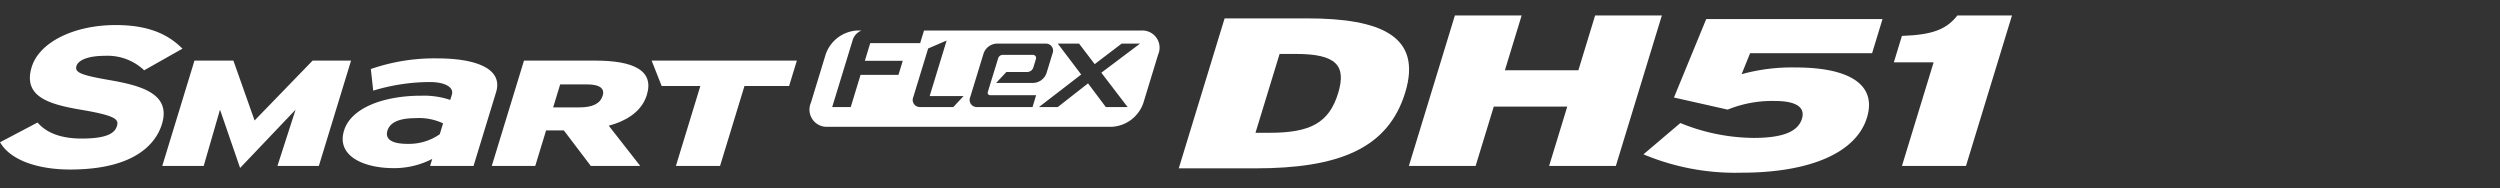 <svg xmlns="http://www.w3.org/2000/svg" xmlns:xlink="http://www.w3.org/1999/xlink" width="372" height="28" viewBox="0 0 372 28">
  <rect x="0" y="0" width="372" height="28" fill="#333333" stroke="none"/>
  <defs>
    <clipPath id="clip-path">
      <rect id="사각형_12435" data-name="사각형 12435" width="372" height="28" transform="translate(0 4569)" fill="#fff" opacity="0"/>
    </clipPath>
    <clipPath id="clip-path-2">
      <rect id="사각형_13580" data-name="사각형 13580" width="299.386" height="23.394" fill="none"/>
    </clipPath>
  </defs>
  <g id="logo_ventus_s1_evo3" transform="translate(0 -4569)" clip-path="url(#clip-path)">
    <g id="그룹_12886" data-name="그룹 12886" transform="translate(0 4571.303)">
      <g id="그룹_12886-2" data-name="그룹 12886" transform="translate(0 0)" clip-path="url(#clip-path-2)">
        <path id="패스_56065" data-name="패스 56065" d="M296.038,4.584H263.694l-.576,1.88h-7.429l-.8,2.623h5.641l-.64,2.1h-5.641l-1.46,4.787h-2.76L253.1,5.937a2.212,2.212,0,0,1,1.3-1.353h-.669a5.261,5.261,0,0,0-4.679,3.58l-2.188,7.165a2.558,2.558,0,0,0,2.491,3.58h42.308a5.261,5.261,0,0,0,4.679-3.58l2.188-7.165a2.557,2.557,0,0,0-2.486-3.58M268.056,15.969h-4.933a1.058,1.058,0,0,1-1.026-1.48l2.213-7.234,2.75-1.182-2.525,8.264h5.046Zm11.786,0H271.6a1.058,1.058,0,0,1-1.031-1.48l1.983-6.477a2.165,2.165,0,0,1,1.929-1.48h7.3a1.057,1.057,0,0,1,1.031,1.48l-.884,2.887A2.173,2.173,0,0,1,280,12.379h-5.573l1.524-1.626h3.146a.964.964,0,0,0,.86-.659l.376-1.231a.469.469,0,0,0-.454-.659h-4.5a.722.722,0,0,0-.645.493L273.6,12.379l-.405,1.333a.352.352,0,0,0,.342.493h6.838ZM290.08,10.86l3.907,5.109h-3.243L288.1,12.443l-4.5,3.526h-2.8l6.281-4.84-3.487-4.6h3.17l2.325,3.053L293.1,6.533h2.735Z" transform="translate(-126.2 -2.345)" fill="#fff"/>
        <path id="패스_56066" data-name="패스 56066" d="M16.234,11.1C11.99,10.363,11.082,9.969,11.38,9,11.6,8.275,12.823,7.5,15.6,7.5a7.905,7.905,0,0,1,5.7,2.014l.151.14,5.7-3.22-.284-.269c-2.328-2.212-5.4-3.242-9.66-3.242-6.23,0-11.365,2.567-12.489,6.244-1.366,4.468,2.679,5.555,7.312,6.354,5.237.882,5.67,1.441,5.37,2.422-.266.87-1.1,1.869-5.234,1.869-2.914,0-5.079-.751-6.436-2.233l-.143-.156L0,20.365l.187.284c1.555,2.361,5.383,3.769,10.239,3.769,10.1,0,12.9-4.237,13.672-6.763,1.39-4.546-3.122-5.731-7.863-6.556" transform="translate(0 -1.497)" fill="#fff"/>
        <path id="패스_56067" data-name="패스 56067" d="M66.573,29.421l2.7-8.373-8.258,8.675-2.989-8.675L55.6,29.421H49.436l4.791-15.671H60.02l3.151,8.91,8.632-8.91h5.725L72.736,29.421Z" transform="translate(-25.29 -7.035)" fill="#fff"/>
        <path id="패스_56068" data-name="패스 56068" d="M117.407,29.074l.319-1.044a12.346,12.346,0,0,1-5.748,1.372c-4.426,0-8.539-1.79-7.378-5.583,1.058-3.463,6.066-5.194,11.44-5.194a12.384,12.384,0,0,1,4.369.627l.237-.777c.338-1.106-1.023-1.883-3.281-1.883a29.153,29.153,0,0,0-8.423,1.28l-.351-3.218a28.913,28.913,0,0,1,9.848-1.583c5.734,0,9.865,1.5,8.789,5.025l-3.357,10.978Zm1.933-6.334a8.345,8.345,0,0,0-4.1-.775c-2.349,0-3.8.6-4.178,1.853-.336,1.106.345,1.973,3.01,1.973a8.032,8.032,0,0,0,4.772-1.433Z" transform="translate(-53.409 -6.687)" fill="#fff"/>
        <path id="패스_56069" data-name="패스 56069" d="M164.551,29.422l-4.009-5.283H157.9l-1.614,5.283h-6.469l4.793-15.671h10.6c5.552,0,8.819,1.388,7.683,5.1-.717,2.351-2.823,3.807-5.668,4.589l4.676,5.979Zm-.594-12.134h-3.962l-1.047,3.426h3.862c2.132,0,3.171-.628,3.513-1.747.3-.985-.3-1.679-2.366-1.679" transform="translate(-76.641 -7.035)" fill="#fff"/>
        <path id="패스_56070" data-name="패스 56070" d="M212.332,17.533,208.7,29.421h-6.569l3.635-11.888h-5.755l-1.49-3.782h21.608l-1.156,3.782Z" transform="translate(-101.555 -7.035)" fill="#fff"/>
        <path id="패스_56071" data-name="패스 56071" d="M450.08,22.387l2.7-8.826H441.845l-2.7,8.826h-9.931L436.059,0h9.932L443.5,8.155h10.934L456.925,0h9.931l-6.844,22.387Z" transform="translate(-219.572 0)" fill="#fff"/>
        <path id="패스_56072" data-name="패스 56072" d="M578.162,22.387l4.712-15.414h-5.919l1.2-3.933c4.563-.16,6.613-.96,8.252-3.039h8.126l-6.844,22.387Z" transform="translate(-295.151 0)" fill="#fff"/>
        <path id="패스_56073" data-name="패스 56073" d="M515.226,23.958a35.308,35.308,0,0,1-14.546-2.733l5.49-4.661a29.236,29.236,0,0,0,10.894,2.217c4.631,0,6.652-1.06,7.2-2.861.531-1.735-.943-2.636-4.029-2.636a17.62,17.62,0,0,0-7.029,1.286l-7.989-1.8,4.8-11.67h26.233L534.7,6.18H516.545L515.283,9.3a28.073,28.073,0,0,1,8.074-1c7.766,0,12.111,2.443,10.579,7.458-1.6,5.239-8.475,8.2-18.71,8.2" transform="translate(-256.132 -0.563)" fill="#fff"/>
        <path id="패스_56074" data-name="패스 56074" d="M370.457,23.2H359.108L365.93.883h12.249c11,0,17.187,2.647,14.626,11.031S382.855,23.2,370.457,23.2m6.054-17.023h-2.4l-3.587,11.732h2.1c6.048,0,8.847-1.467,10.2-5.9,1.255-4.114-.266-5.836-6.316-5.836" transform="translate(-183.708 -0.452)" fill="#fff"/>
      </g>
    </g>
  </g>
</svg>

